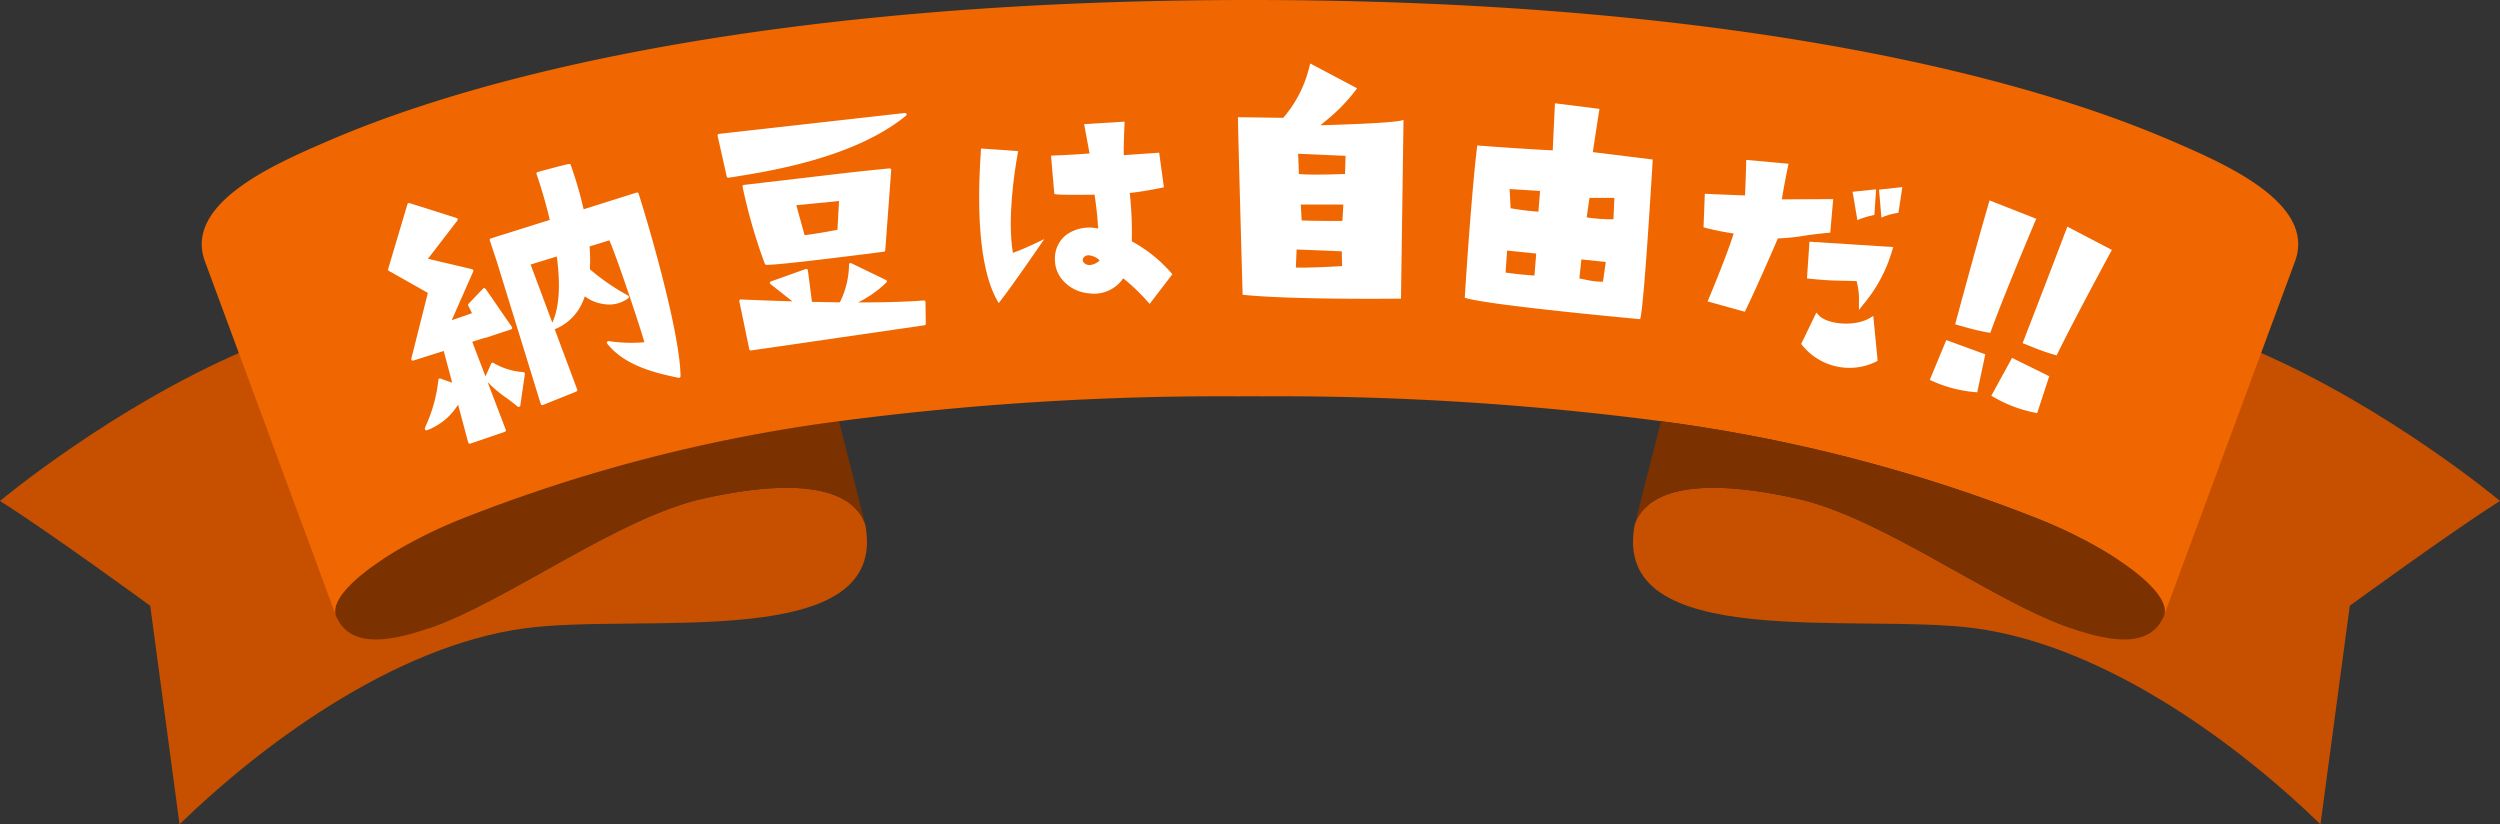 <svg id="グループ_83" data-name="グループ 83" xmlns="http://www.w3.org/2000/svg" xmlns:xlink="http://www.w3.org/1999/xlink" width="302.325" height="99.686" viewBox="0 0 302.325 99.686">
  <rect x="0" y="0" width="302.325" height="99.686" fill="#333333" stroke="none"/>
  <defs>
    <clipPath id="clip-path">
      <rect id="長方形_35" data-name="長方形 35" width="302.325" height="99.686" fill="none"/>
    </clipPath>
  </defs>
  <g id="グループ_82" data-name="グループ 82" clip-path="url(#clip-path)">
    <path id="パス_927" data-name="パス 927" d="M51.851,102.535C61.4,99.244,74.718,89.14,85.028,86.851c14.9-3.316,18.665.4,19.6,3.11,3.067,15.635-26.914,10.664-41.151,12.573-16.114,2.16-32.386,14.559-41.766,23.706L18.168,99.808S5.66,90.688,0,87.136C0,87.136,13.421,75.9,29.452,69" transform="translate(0 -26.555)" fill="#c65000"/>
    <path id="パス_928" data-name="パス 928" d="M244.07,77.91c-.9,0-1.784.012-2.675.02q1.337-.019,2.675-.02" transform="translate(-92.907 -29.986)" fill="#f06600"/>
    <path id="パス_929" data-name="パス 929" d="M129.986,95.279c-.935-2.713-4.7-6.426-19.6-3.11-10.309,2.288-23.631,12.392-33.177,15.683-5.585,1.931-9.824,2.122-11.275-1.661-.744-3.113,7.437-8.563,15.882-11.817a191.833,191.833,0,0,1,45-11.564Z" transform="translate(-25.358 -31.872)" fill="#7c3200"/>
    <path id="パス_930" data-name="パス 930" d="M374.034,102.535c-9.547-3.291-22.868-13.395-33.177-15.683-14.9-3.316-18.665.4-19.6,3.11-3.066,15.635,26.914,10.664,41.152,12.573,16.114,2.16,32.386,14.559,41.766,23.706l3.543-26.432s12.508-9.12,18.168-12.673c0,0-13.421-11.239-29.452-18.141" transform="translate(-123.56 -26.555)" fill="#c65000"/>
    <path id="パス_931" data-name="パス 931" d="M277.532,16.885C257.589,8.335,221.3,0,166.428,0S75.267,8.335,55.324,16.885c-6.7,2.873-18.023,7.7-15.224,14.861L55.841,74.319C55.1,71.207,63.278,65.757,71.724,62.5a191.833,191.833,0,0,1,45-11.564,355.016,355.016,0,0,1,48.361-3.008c.449-.006.892-.006,1.341-.006s.892,0,1.341.006a355.015,355.015,0,0,1,48.361,3.008,191.833,191.833,0,0,1,45,11.564c8.446,3.254,16.627,8.7,15.883,11.817l15.741-42.573c2.8-7.166-8.526-11.989-15.224-14.861" transform="translate(-15.266)" fill="#f06600"/>
    <path id="パス_932" data-name="パス 932" d="M245.743,77.91c.9,0,1.785.012,2.675.02q-1.337-.019-2.675-.02" transform="translate(-94.581 -29.986)" fill="#f06600"/>
    <path id="パス_933" data-name="パス 933" d="M321.393,95.279c.935-2.713,4.7-6.426,19.6-3.11,10.309,2.288,23.63,12.392,33.177,15.683,5.585,1.931,9.824,2.122,11.275-1.661.744-3.113-7.436-8.563-15.883-11.817a191.833,191.833,0,0,0-45-11.564Z" transform="translate(-123.697 -31.872)" fill="#7c3200"/>
    <path id="パス_934" data-name="パス 934" d="M92.664,60.361a8.186,8.186,0,0,1-3.635-1.117.2.2,0,0,0-.156-.014.191.191,0,0,0-.115.105l-.685,1.546-1.6-4.187,1.51-.483a.106.106,0,0,0,.023.01.2.2,0,0,0,.087-.009l3.076-1.019a.194.194,0,0,0,.123-.123.2.2,0,0,0-.025-.173l-3.185-4.613a.2.2,0,0,0-.146-.084.193.193,0,0,0-.156.062L86.022,52.1a.194.194,0,0,0-.033.221l.452.918-2.45.841,2.6-5.89a.193.193,0,0,0,0-.165.2.2,0,0,0-.129-.106l-5.345-1.263,3.557-4.625a.2.2,0,0,0-.037-.274.181.181,0,0,0-.057-.03l-5.693-1.805a.19.19,0,0,0-.15.012.2.2,0,0,0-.1.116L76.3,47.894a.2.2,0,0,0,.09.225l4.714,2.667-2,7.947a.2.2,0,0,0,.141.236h0l.018,0a.186.186,0,0,0,.088-.008L83.023,57.8l1.023,3.842-1.415-.5a.194.194,0,0,0-.246.117.208.208,0,0,0-.011.062,17.916,17.916,0,0,1-1.482,5.454l-.14.365a.2.2,0,0,0,.036.2.192.192,0,0,0,.2.055,7.542,7.542,0,0,0,3.773-3.1l1.222,4.577a.2.2,0,0,0,.237.138l.014,0,4.179-1.433a.2.2,0,0,0,.114-.1.2.2,0,0,0,0-.15l-2.2-5.764A15.317,15.317,0,0,0,90.6,63.482c.448.328.912.667,1.364,1.046a.181.181,0,0,0,.1.042.194.194,0,0,0,.221-.163h0l.554-3.82a.2.2,0,0,0-.165-.221h-.018" transform="translate(-29.364 -15.361)" fill="#fff"/>
    <path id="パス_935" data-name="パス 935" d="M114.035,35.7l-6.4,2.018a46.634,46.634,0,0,0-1.575-5.4c-.075-.154-.078-.153-3.984.893a.192.192,0,0,0-.137.236h0a.081.081,0,0,1,.006.017c.02.058.861,2.427,1.6,5.536l-7.125,2.238a.2.2,0,0,0-.129.243v0l.836,2.528,5.323,17.254a.2.2,0,0,0,.1.119.2.2,0,0,0,.056.018.2.2,0,0,0,.1-.013l4.041-1.627a.2.2,0,0,0,.111-.246l-2.718-7.285a6.129,6.129,0,0,0,3.281-3.092,7.888,7.888,0,0,0,.362-.892A4.8,4.8,0,0,0,110,49.17l.062.01a3.826,3.826,0,0,0,2.979-.713.2.2,0,0,0,.026-.276.189.189,0,0,0-.067-.052,26.413,26.413,0,0,1-4.607-3.166,20.48,20.48,0,0,0-.039-2.761l2.4-.738c1.23,2.932,3.993,11.366,4.225,12.32a17.836,17.836,0,0,1-4.316-.137.2.2,0,0,0-.215.175.2.2,0,0,0,.041.141c2.214,2.768,6.075,3.584,8.631,4.127h.013a.192.192,0,0,0,.149-.043.2.2,0,0,0,.073-.153c-.048-4.893-3.335-16.586-5.069-22.083a.2.2,0,0,0-.246-.128M101.226,44.4l3.165-.973c.4,2.966.408,5.96-.544,8Z" transform="translate(-37.058 -12.41)" fill="#fff"/>
    <path id="パス_936" data-name="パス 936" d="M148.824,44.764c1.054.123,13.712-1.511,14.251-1.581a.185.185,0,0,0,.162-.171l.721-9.707a.189.189,0,0,0-.055-.147.186.186,0,0,0-.148-.052c-3.534.343-5.071.525-9.173,1.009-2.01.237-4.647.549-8.441.988a.184.184,0,0,0-.162.2v.012a66.1,66.1,0,0,0,2.693,9.325.186.186,0,0,0,.068.087.173.173,0,0,0,.087.034m8.818-7.709-.191,3.479c-1.353.257-3.4.615-3.974.64l-1-3.613Z" transform="translate(-56.183 -12.742)" fill="#fff"/>
    <path id="パス_937" data-name="パス 937" d="M142.182,29.9a.185.185,0,0,0,.21.143c4.917-.766,15.148-2.358,21.468-7.5a.184.184,0,0,0,.053-.218.189.189,0,0,0-.193-.113l-22.485,2.528a.185.185,0,0,0-.164.2v0a.113.113,0,0,0,0,.02Z" transform="translate(-54.295 -8.549)" fill="#fff"/>
    <path id="パス_938" data-name="パス 938" d="M167.861,56.422a.184.184,0,0,0-.185-.185h-.018c-2.176.178-5.026.24-7.954.237a13.22,13.22,0,0,0,3.435-2.417.186.186,0,0,0-.055-.295l-4.2-2.03a.185.185,0,0,0-.185.011.191.191,0,0,0-.085.161,10.489,10.489,0,0,1-1.107,4.559c-1.149-.012-2.286-.032-3.376-.055l-.492-3.825a.185.185,0,0,0-.205-.161h0a.191.191,0,0,0-.037.009l-4.233,1.507a.185.185,0,0,0-.114.235v0a.183.183,0,0,0,.062.083l2.654,2.088c-3.547-.1-6.16-.226-6.224-.228a.186.186,0,0,0-.191.223l1.2,5.8a.175.175,0,0,0,.075.114.183.183,0,0,0,.135.03c.136-.02,20.771-3.014,20.976-3.045a.185.185,0,0,0,.161-.185Z" transform="translate(-55.942 -19.903)" fill="#fff"/>
    <path id="パス_939" data-name="パス 939" d="M221.148,42.182a17.384,17.384,0,0,0-4.753-3.8,43.94,43.94,0,0,0-.246-5.844c1.626-.162,3.765-.61,3.862-.629l.269-.055-.573-4.188-4.282.3c-.028-.845.052-2.906.09-3.726l.015-.328-4.9.3.659,3.547c-1.927.156-4.326.252-4.353.252l-.308.014.4,4.643.231.033c.634.092,3.723.055,4.63.044a39.789,39.789,0,0,1,.436,4.1,4.8,4.8,0,0,0-3.806.722,3.613,3.613,0,0,0-1.419,3.007,3.759,3.759,0,0,0,.7,2.21,4.69,4.69,0,0,0,3.4,1.889,4.263,4.263,0,0,0,4.157-1.815,23.415,23.415,0,0,1,2.961,2.83l.239.268L221.3,42.37Zm-9.678-.953a.91.91,0,0,1-.923-.326.467.467,0,0,1-.01-.517.753.753,0,0,1,.774-.295,2.127,2.127,0,0,1,1.2.6,1.953,1.953,0,0,1-1.041.543" transform="translate(-79.528 -9.202)" fill="#fff"/>
    <path id="パス_940" data-name="パス 940" d="M199.746,41.057l.623-.909-.992.475c-1.277.61-2.3,1.012-2.8,1.195-.686-4.091.168-9.713.576-11.986l.058-.322-4.49-.314-.019.3c-.742,10.717.645,15.711,1.937,18.01l.218.386.272-.349c1.348-1.722,4.584-6.434,4.617-6.482" transform="translate(-74.086 -11.237)" fill="#fff"/>
    <path id="パス_941" data-name="パス 941" d="M263.4,19.309l-.274.068c-1.292.32-7.756.52-9.78.576l.431-.365a21.512,21.512,0,0,0,3.858-3.909l.148-.2-5.673-3-.069.266a14.736,14.736,0,0,1-3.191,6.309l-5.478-.079V19.2c.039,2.5.554,20.872.56,21.059l.006.189.185.02c5.86.6,18.63.455,18.756.451l.21,0,.3-21.332Zm-12.749,4.086,5.734.255-.062,2.192c-.85.034-4.176.149-5.578.006Zm.324,6.141,5.137,0c-.018.423-.061,1.353-.115,1.988-.778,0-3.674,0-4.921-.062Zm-.506,5.441,5.463.219c.006.353.019,1.107.035,1.787-.835.05-3.982.229-5.591.173Z" transform="translate(-93.667 -4.804)" fill="#fff"/>
    <path id="パス_942" data-name="パス 942" d="M310.682,27.3l.012-.2-7.238-.893c.142-1.03.757-4.967.763-5.01l.035-.219-5.384-.677-.268,5.695c-3.769-.185-8.867-.575-8.919-.578l-.206-.016-.026.2c-.719,5.924-1.47,17.926-1.476,18.048l-.01.173.166.046c3.206.9,20.139,2.457,20.857,2.522l.189.018.044-.185c.469-2.118,1.423-18.244,1.464-18.929m-7.64,4.442h3.014l-.115,2.59a18.4,18.4,0,0,1-3.232-.234Zm-9.657-1.061,3.685.226-.2,2.506a30.6,30.6,0,0,1-3.363-.415Zm8.678,8.508,2.953.308-.34,2.384a8.817,8.817,0,0,1-2.153-.256c-.23-.045-.463-.092-.7-.132Zm-8.981-1.073,3.52.365-.214,2.657c-.516-.031-1.93-.131-3.49-.364Z" transform="translate(-110.831 -7.811)" fill="#fff"/>
    <path id="パス_943" data-name="パス 943" d="M335.4,48.552,339.9,49.8l.108-.222c1.353-2.781,3.463-7.658,3.89-8.65a21.453,21.453,0,0,0,3-.295c.822-.123,1.753-.258,3.085-.378l.249-.022.354-4.056-6.2.03c.178-1.332.726-3.947.733-3.976l.07-.33-5.12-.465-.007.32c-.04,1.731-.109,3.335-.14,3.974-1.683-.049-4.527-.181-4.559-.185l-.3-.012-.157,4.05.218.068a34.511,34.511,0,0,0,3.426.687c-.9,2.877-3,7.845-3.023,7.9Z" transform="translate(-128.898 -12.099)" fill="#fff"/>
    <path id="パス_944" data-name="パス 944" d="M364.788,40.944l.347-.142a9.7,9.7,0,0,1,1.482-.431l.223-.044.212-3.108-2.847.3Z" transform="translate(-140.174 -14.325)" fill="#fff"/>
    <path id="パス_945" data-name="パス 945" d="M356.24,61.783l-.3-.332-1.836,3.794.123.149a7.32,7.32,0,0,0,8.976,1.973l.146-.1-.525-5.413-.407.246c-1.841,1.118-5.2.767-6.179-.319" transform="translate(-136.287 -23.651)" fill="#fff"/>
    <path id="パス_946" data-name="パス 946" d="M361.526,55.77l.522-.662a17.837,17.837,0,0,0,3.512-6.578l.114-.364-10.134-.649-.3,4.442.284.031c2.023.21,2.98.229,4.191.253.449.007.937.018,1.526.039a8.532,8.532,0,0,1,.278,2.649Z" transform="translate(-136.722 -18.288)" fill="#fff"/>
    <path id="パス_947" data-name="パス 947" d="M369.694,40.474l.377-.157a7.833,7.833,0,0,1,1.47-.391l.216-.035.467-3.111-2.817.308Z" transform="translate(-142.176 -14.156)" fill="#fff"/>
    <path id="パス_948" data-name="パス 948" d="M381.375,66.86l-2,4.827.3.12a15.919,15.919,0,0,0,5.164,1.345l.279.026.974-4.592Z" transform="translate(-146.011 -25.733)" fill="#fff"/>
    <path id="パス_949" data-name="パス 949" d="M394.061,41.92l.126-.3L388.538,39.4l-.1.334c-1.594,5.475-3.958,14.263-3.982,14.352l-.078.3.968.268a27.392,27.392,0,0,0,3.028.723l.253.036.089-.242c1.639-4.521,5.3-13.159,5.342-13.251" transform="translate(-147.939 -15.164)" fill="#fff"/>
    <path id="パス_950" data-name="パス 950" d="M391.755,75.093a15.873,15.873,0,0,0,4.987,1.885l.282.061,1.46-4.46-4.5-2.221-2.51,4.585Z" transform="translate(-150.669 -27.079)" fill="#fff"/>
    <path id="パス_951" data-name="パス 951" d="M397.743,58.359l-.113.29.907.354a27.877,27.877,0,0,0,2.961,1.057l.249.062.114-.226c2.117-4.324,6.371-12.162,6.413-12.239l.154-.283-5.388-2.818-.124.332c-1.848,4.9-5.139,13.383-5.173,13.47" transform="translate(-153.038 -17.149)" fill="#fff"/>
  </g>
</svg>
